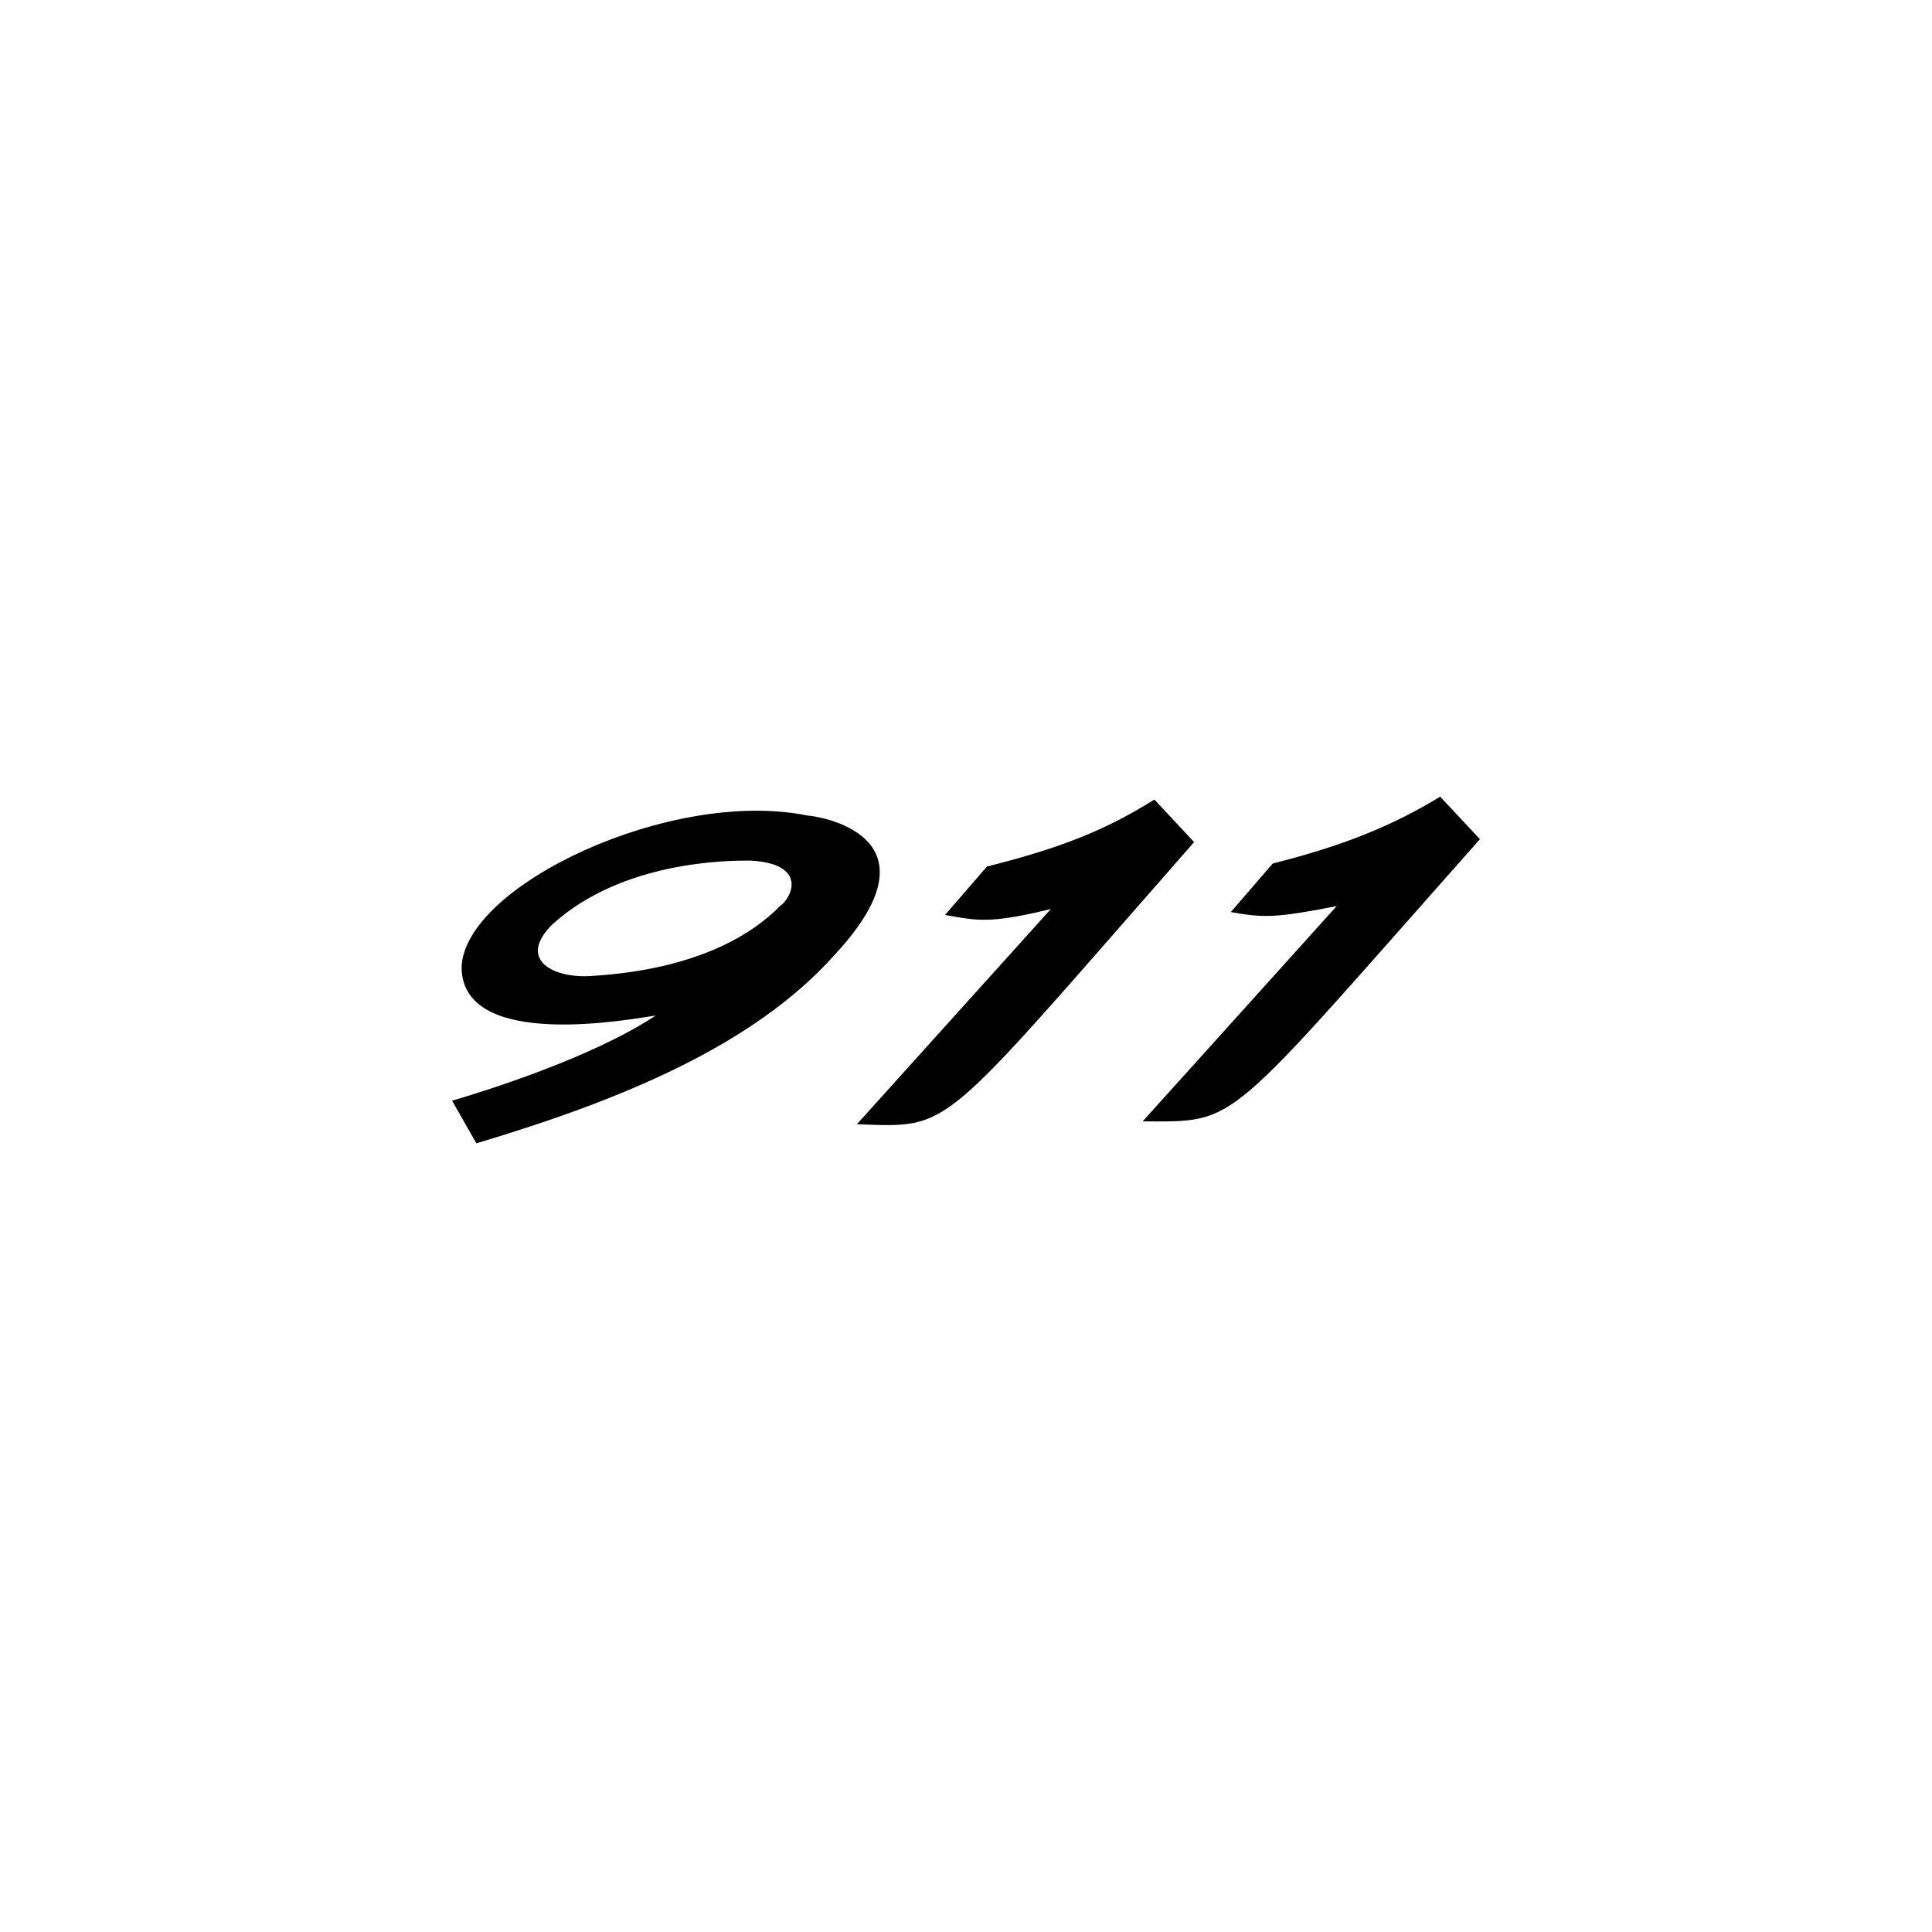 <?xml version="1.0" encoding="utf-8"?>
<!-- Generator: Adobe Illustrator 26.1.0, SVG Export Plug-In . SVG Version: 6.00 Build 0)  -->
<svg version="1.1" id="Calque_1" xmlns="http://www.w3.org/2000/svg" xmlns:xlink="http://www.w3.org/1999/xlink" x="0px" y="0px"
	 viewBox="0 0 1400 1400" style="enable-background:new 0 0 1400 1400;" xml:space="preserve">
<path d="M1043.6,577.3c-33,20.1-68.2,35.1-121.3,48.4l-30.4,35.2c24,4.3,32.6,4.3,76.7-4.3L828,812.6c70.3,0,57,6.9,244.4-204.5
	L1043.6,577.3L1043.6,577.3z"/>
<path d="M836.5,579.4c-35.6,22.3-68.2,35.2-121.3,48.5L684.8,663c24,4.3,32.6,6.4,76.7-4.3l-140.6,156c70.3,2.1,57,9,244.4-204.5
	L836.5,579.4z"/>
<path d="M585.3,591c-99-20.2-248.6,50.6-250.8,109.7c0,61.7,125.2,37.3,140.6,35.2c-46.3,30.8-125.6,55.3-147.5,61.7l17.6,30.9
	c103.3-30.9,200.6-70.3,259.8-136.8C686.5,603.9,589.6,591,585.3,591z M565.2,656.6c-19.3,19.7-59.2,45.9-136.3,50.6
	c-26.6,2.1-54.9-11.1-28.7-37.3c51-46.3,127.7-46.3,143.2-46.3C585.3,625.7,574.2,650.2,565.2,656.6z"/>
</svg>
